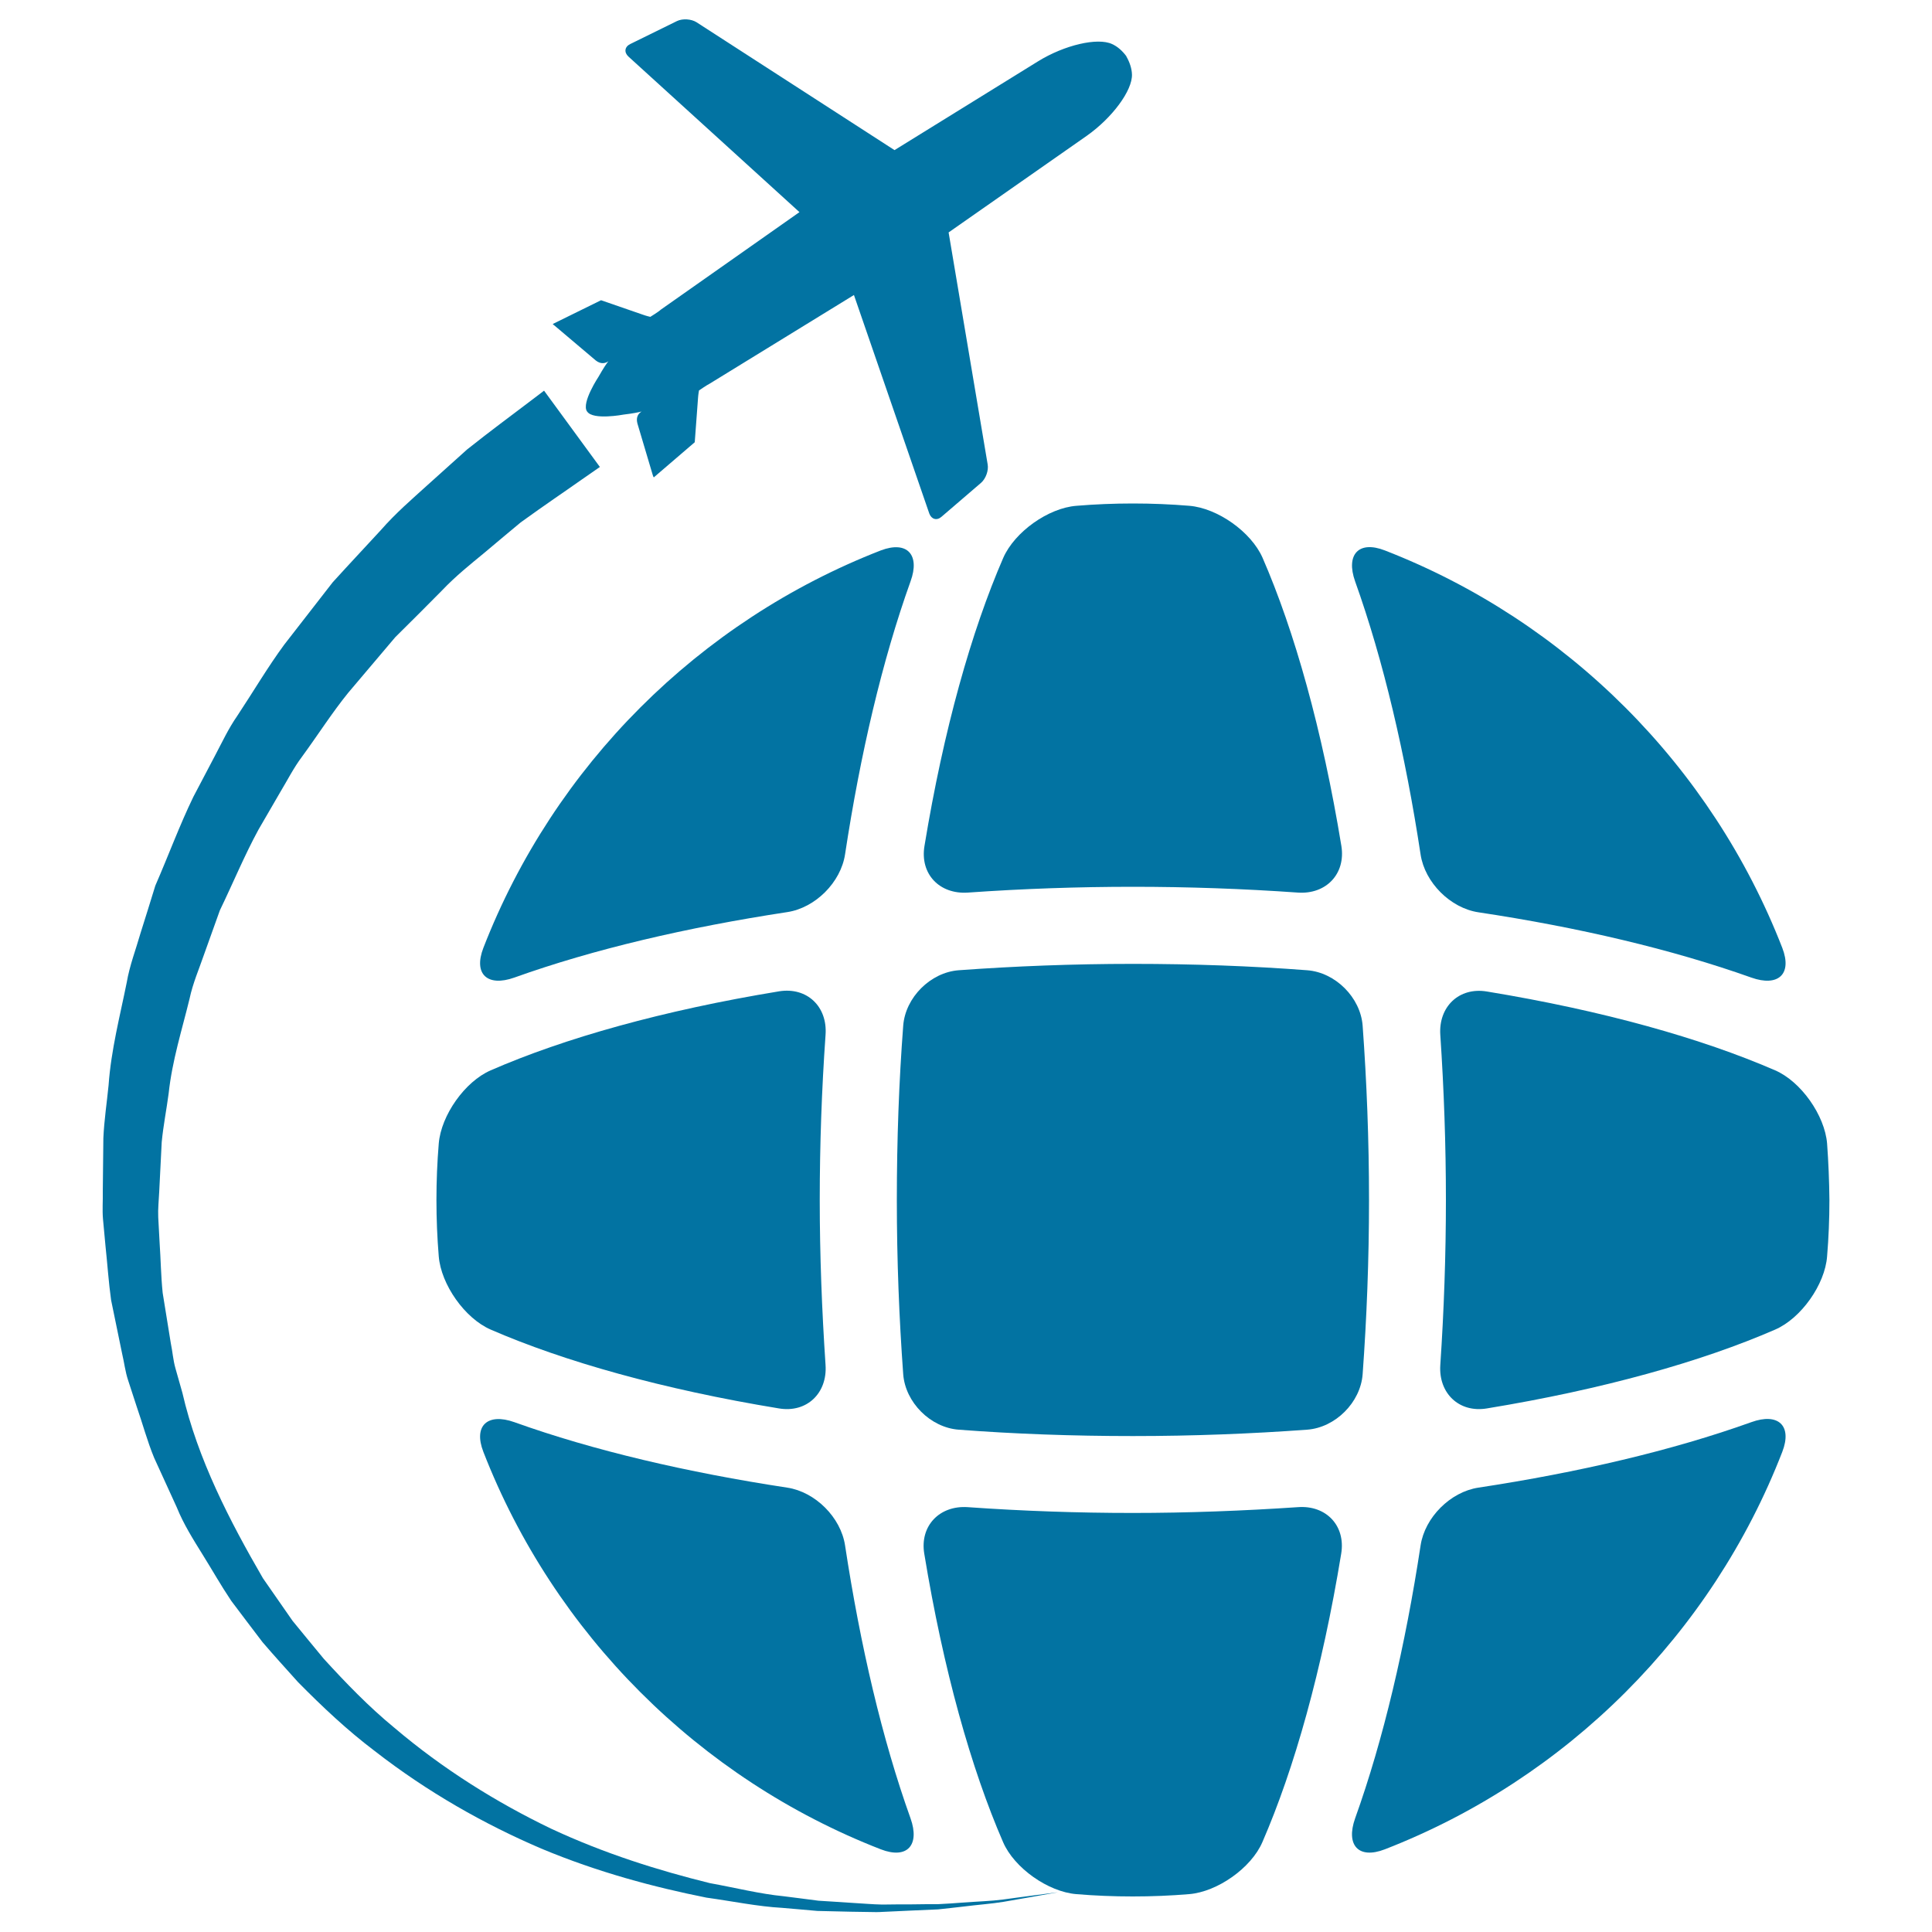 <svg xmlns="http://www.w3.org/2000/svg" viewBox="0 0 1000 1000" style="fill:#0273a2">
<title>Airplane Travel Around The World SVG icon</title>
<g><g><path d="M403.3,513.1C343,523,292,537.4,254,554c-13.4,5.8-25.7,23.3-26.9,37.9c-0.8,9.6-1.2,19.4-1.2,29.2s0.4,19.6,1.2,29.2c1.2,14.6,13.5,32.1,26.9,37.9c38,16.5,88.9,30.9,149.2,40.8c14.4,2.4,25.1-7.9,24.1-22.5c-1.9-28.3-3-57-3-85.4c0-28.4,1-57.1,3-85.4C428.4,521,417.7,510.8,403.3,513.1z"/><path d="M455.9,957.2c13.7,5.3,20.3-2.2,15.4-16c-14.7-41-26-89.4-33.9-141.3c-2.2-14.5-15.4-27.7-29.9-29.9c-51.9-7.9-100.3-19.2-141.3-33.9c-13.8-4.9-21.3,1.8-16,15.4C286.8,845.6,361.8,920.6,455.9,957.2z"/><path d="M519.3,288.7c-16.5,38-30.9,88.9-40.8,149.2c-2.4,14.5,7.8,25.1,22.5,24.1c28.3-2,57-3,85.4-3c28.4,0,57.1,1,85.4,3c14.6,1,24.8-9.7,22.5-24.1c-9.9-60.3-24.3-111.3-40.8-149.2c-5.9-13.4-23.3-25.7-37.9-26.9c-9.6-0.8-19.4-1.2-29.2-1.2c-9.8,0-19.6,0.4-29.2,1.2C542.6,262.9,525.2,275.3,519.3,288.7z"/><path d="M455.9,284.9c-94.1,36.6-169.1,111.5-205.7,205.7c-5.3,13.7,2.2,20.3,16,15.4c41-14.7,89.4-26,141.3-33.9c14.5-2.2,27.7-15.4,29.9-29.9c7.9-51.9,19.2-100.3,33.9-141.3C476.3,287.2,469.6,279.7,455.9,284.9z"/><path d="M735.3,442.3c2.2,14.5,15.4,27.7,29.9,29.9c51.9,7.8,100.3,19.2,141.3,33.8c13.8,4.9,21.3-1.7,16-15.4C885.9,396.5,811,321.5,716.8,284.9c-13.6-5.3-20.3,2.2-15.4,16C716.1,342,727.4,390.4,735.3,442.3z"/><path d="M945.7,591.9c-1.2-14.6-13.5-32.1-26.9-37.9c-38-16.5-88.9-30.9-149.2-40.8c-14.4-2.4-25.1,7.9-24.1,22.5c1.9,28.3,2.9,57,2.9,85.4c0,28.4-1,57.1-2.9,85.4c-1,14.6,9.7,24.9,24.1,22.5c60.3-9.9,111.3-24.3,149.2-40.8c13.4-5.8,25.8-23.3,26.9-37.9c0.8-9.6,1.2-19.4,1.2-29.2C946.8,611.3,946.4,601.5,945.7,591.9z"/><path d="M708.6,621.1c0-31.2-1.2-61.4-3.3-90.2c-1.1-14.6-14.1-27.6-28.7-28.7c-28.8-2.2-58.9-3.3-90.2-3.3c-31.2,0-61.4,1.2-90.2,3.3c-14.6,1.1-27.6,14.1-28.7,28.7c-2.2,28.8-3.3,59-3.3,90.2s1.2,61.4,3.3,90.2c1.1,14.6,14.1,27.6,28.7,28.7c28.8,2.2,58.9,3.3,90.2,3.3c31.2,0,61.4-1.2,90.2-3.3c14.6-1.1,27.6-14.1,28.7-28.7C707.4,682.4,708.6,652.3,708.6,621.1z"/><path d="M906.5,736.1c-41,14.7-89.4,26-141.3,33.9c-14.5,2.2-27.7,15.4-29.9,29.9c-7.9,51.9-19.2,100.3-33.9,141.3c-4.9,13.8,1.7,21.3,15.4,16C811,920.6,886,845.7,922.5,751.5C927.8,737.8,920.3,731.1,906.5,736.1z"/><path d="M671.8,780.1c-28.3,1.9-57,3-85.5,3c-28.4,0-57-1-85.4-3c-14.6-1-24.9,9.7-22.5,24.1c9.9,60.3,24.3,111.3,40.8,149.3c5.8,13.4,23.3,25.7,37.9,26.9c9.6,0.8,19.4,1.2,29.2,1.2c9.8,0,19.6-0.4,29.2-1.2c14.6-1.2,32.1-13.5,37.9-26.9c16.5-38,30.9-88.9,40.8-149.3C696.6,789.7,686.4,779,671.8,780.1z"/><path d="M308.4,186.6c2.8,2.2,5.2,1.3,6.5,0.4c-1,1.2-2.6,3.6-5.1,8c0,0-8.9,13.4-6,17.9l0.1,0.1c3,4.6,18.8,1.6,18.8,1.6c5-0.6,7.8-1.2,9.4-1.6c-1.4,0.8-3.1,2.7-2.2,6.1l8,26.9c0.1,0.4,0.3,0.8,0.5,1.1l21.2-18.2l1.7-22.9c0.1-1.8,0.5-3.9,0.5-3.9s4.2-2.9,5.5-3.5l74.7-45.9l39,113.1c1.1,3,3.9,3.8,6.3,1.7l20.5-17.6c2.4-2.1,4-6.3,3.4-9.6L491,120.3l71.5-50c13.2-9.3,23.7-23.5,23.4-31.8c-0.1-3.1-1.2-6.3-2.9-9.3l0-0.1c-2-2.7-4.5-5-7.4-6.3c-7.5-3.5-24.7,0.5-38.4,9l-74.2,45.9L360.5,11.5c-2.7-1.7-7.2-2-10.1-0.6l-24.2,11.9c-2.9,1.4-3.3,4.3-0.9,6.5l88.5,80.5L342,160.3c-1,1-5.4,3.7-5.4,3.7s-2.2-0.5-3.8-1.1l-21.7-7.5l-25,12.3c0.3,0.3,0.5,0.6,0.9,0.8L308.4,186.6z"/><g><path d="M72.6,557.4c1.2-11.1,3.5-21.8,5.9-33c0.9-4.2,1.8-8.4,2.6-12.6c0.9-5.5,2.6-10.6,4.3-16c0.9-2.7,1.7-5.4,2.5-8.1l7.4-23.6c2.2-5.3,4.4-10.5,6.5-15.8c4.1-10.1,8-19.7,12.5-28.8l11-20.9c1-1.8,2-3.9,3.1-5.9c2.4-4.7,4.7-9.1,7.3-12.8c3.2-4.9,6.1-9.4,8.9-13.8c5.2-8.2,10.1-15.9,15.3-22.9l24.5-31.5c5.4-6.1,11.1-12.2,16.6-18.1l7.8-8.5c6.1-7.1,12.8-13,19.2-18.8l23.9-21.5c8.2-6.5,15.3-11.8,21.1-16.2c1.9-1.4,3.7-2.8,5.3-4l9.9,13.6c-1.8,1.3-3.8,2.6-5.9,4.1c-6.1,4.2-13.6,9.4-22,15.5l-0.9,0.7L237,277.4c-6.1,5-13.1,10.7-19.9,18l-23.7,23.6l-0.9,1l-24.3,28.7c-5.8,7.2-10.9,14.6-15.9,21.7c-2.8,4.1-5.7,8.2-8.7,12.4c-3.5,4.6-6.4,9.6-9.2,14.5c-1,1.7-1.9,3.4-2.9,5.1l-11.3,19.5c-5,9.2-9.2,18.5-13.3,27.4c-2.3,5.1-4.7,10.3-7.2,15.4l-0.7,1.6l-8.1,22.6c-0.9,2.5-1.7,4.8-2.5,7c-2,5.5-4.3,11.7-5.7,18.5c-0.8,3.4-1.9,7.3-2.9,11.3C77,535.8,74.3,546.3,72.6,557.4z"/><path d="M281.6,202.2c0,0-3.6,2.8-10.4,7.9c-6.8,5.2-16.8,12.5-29.5,22.6c-6.3,5.7-13.3,12-20.9,18.8c-7.6,6.9-16,14.1-23.6,22.8c-7.8,8.5-16.3,17.5-25,27.1c-8,10.3-16.3,21-25.1,32.3c-8.4,11.4-16,24.3-24.4,37c-4.4,6.3-7.7,13.4-11.4,20.4c-3.7,7-7.4,14.1-11.2,21.3c-7.1,14.6-12.9,30.4-19.7,46c-2.5,8.2-5.1,16.4-7.7,24.7c-2.4,8.4-5.6,16.6-7.1,25.4c-3.5,17.4-8.1,34.9-9.4,53.2c-0.9,9.1-2.3,18.2-2.7,27.4c-0.1,9.2-0.2,18.5-0.3,27.8c0.1,4.7-0.3,9.3,0.1,14l1.3,14c1,9.3,1.6,18.7,2.9,28l5.7,27.7c1.1,4.6,1.6,9.3,3.1,13.8l4.4,13.5c3.1,8.9,5.5,18,9.1,26.7l11.7,25.6c3.5,8.7,8.5,16.6,13.4,24.5c5,8,9.3,15.7,14.8,23.9c5.4,7.2,10.8,14.3,16.2,21.4c6,7,12.2,13.8,18.3,20.6c12.7,12.9,25.7,25.1,39.6,35.6c27.6,21.5,57.1,38.1,86.3,50.6c29.4,12.3,58.5,20,85.5,25.4c13.7,1.9,26.6,4.6,39.2,5.3c6.3,0.5,12.3,1.1,18.3,1.6c5.9,0.1,11.7,0.3,17.3,0.4c4.4,0,8.7,0.2,12.9,0.2c1.1,0,2.2,0,3.3-0.1c5.2-0.2,10.2-0.5,15.1-0.7c4.8-0.2,9.4-0.4,13.8-0.6c4.4-0.5,8.6-0.9,12.6-1.4c7.9-1,15.1-1.5,21.2-2.5c6.1-1.1,11.3-2,15.5-2.7c8.4-1.5,12.9-2.3,12.9-2.3s-4.5,0.6-13,1.7c-4.2,0.6-9.4,1.2-15.6,2.1c-6.1,0.8-13.3,1-21.2,1.6c-4,0.3-8.1,0.6-12.5,0.8c-4.4,0-9,0-13.8,0.1c-4.8,0-9.8,0-14.9,0.1c-5.2-0.1-10.5-0.6-16-0.9c-5.5-0.4-11.2-0.7-17.1-1.1c-5.8-0.8-11.8-1.5-17.9-2.3c-12.4-1.2-25-4.4-38.3-6.8c-26.3-6.5-54.4-15.2-82.4-28.3c-27.8-13.4-55.6-30.6-81.1-52.3c-12.9-10.6-24.8-22.9-36.3-35.5c-5.4-6.5-10.8-13.1-16.2-19.7c-5.1-7.3-10.2-14.7-15.3-22c-17.1-29.5-33.8-61.6-41.7-96l-3.6-12.7c-1.2-4.2-1.5-8.7-2.4-13l-4.2-26c-0.9-8.7-1-17.5-1.6-26.2l-0.7-13c-0.2-4.3,0.3-8.7,0.5-13c0.4-8.6,0.9-17.2,1.3-25.8c0.8-8.5,2.5-16.9,3.6-25.3c1.8-16.9,6.9-32.9,10.8-48.9c1.7-8.1,5-15.6,7.6-23.2c2.7-7.6,5.4-15.1,8.1-22.6c6.9-14.3,12.8-28.6,20-41.8c3.8-6.5,7.5-12.9,11.2-19.3c3.8-6.3,7-12.7,11.3-18.4c8.4-11.5,15.7-23,24-33.2c8.5-10,16.6-19.6,24.3-28.7c8.5-8.4,16.5-16.4,24-24c7.4-7.8,15-13.8,21.9-19.5c6.9-5.8,13.2-11.1,19-15.9c12.7-9.2,23.3-16.3,30.2-21.2c7-4.9,10.8-7.5,10.8-7.5L281.6,202.2L281.6,202.2z M547.9,979.8L547.9,979.8L547.9,979.8z"/></g></g></g>
</svg>